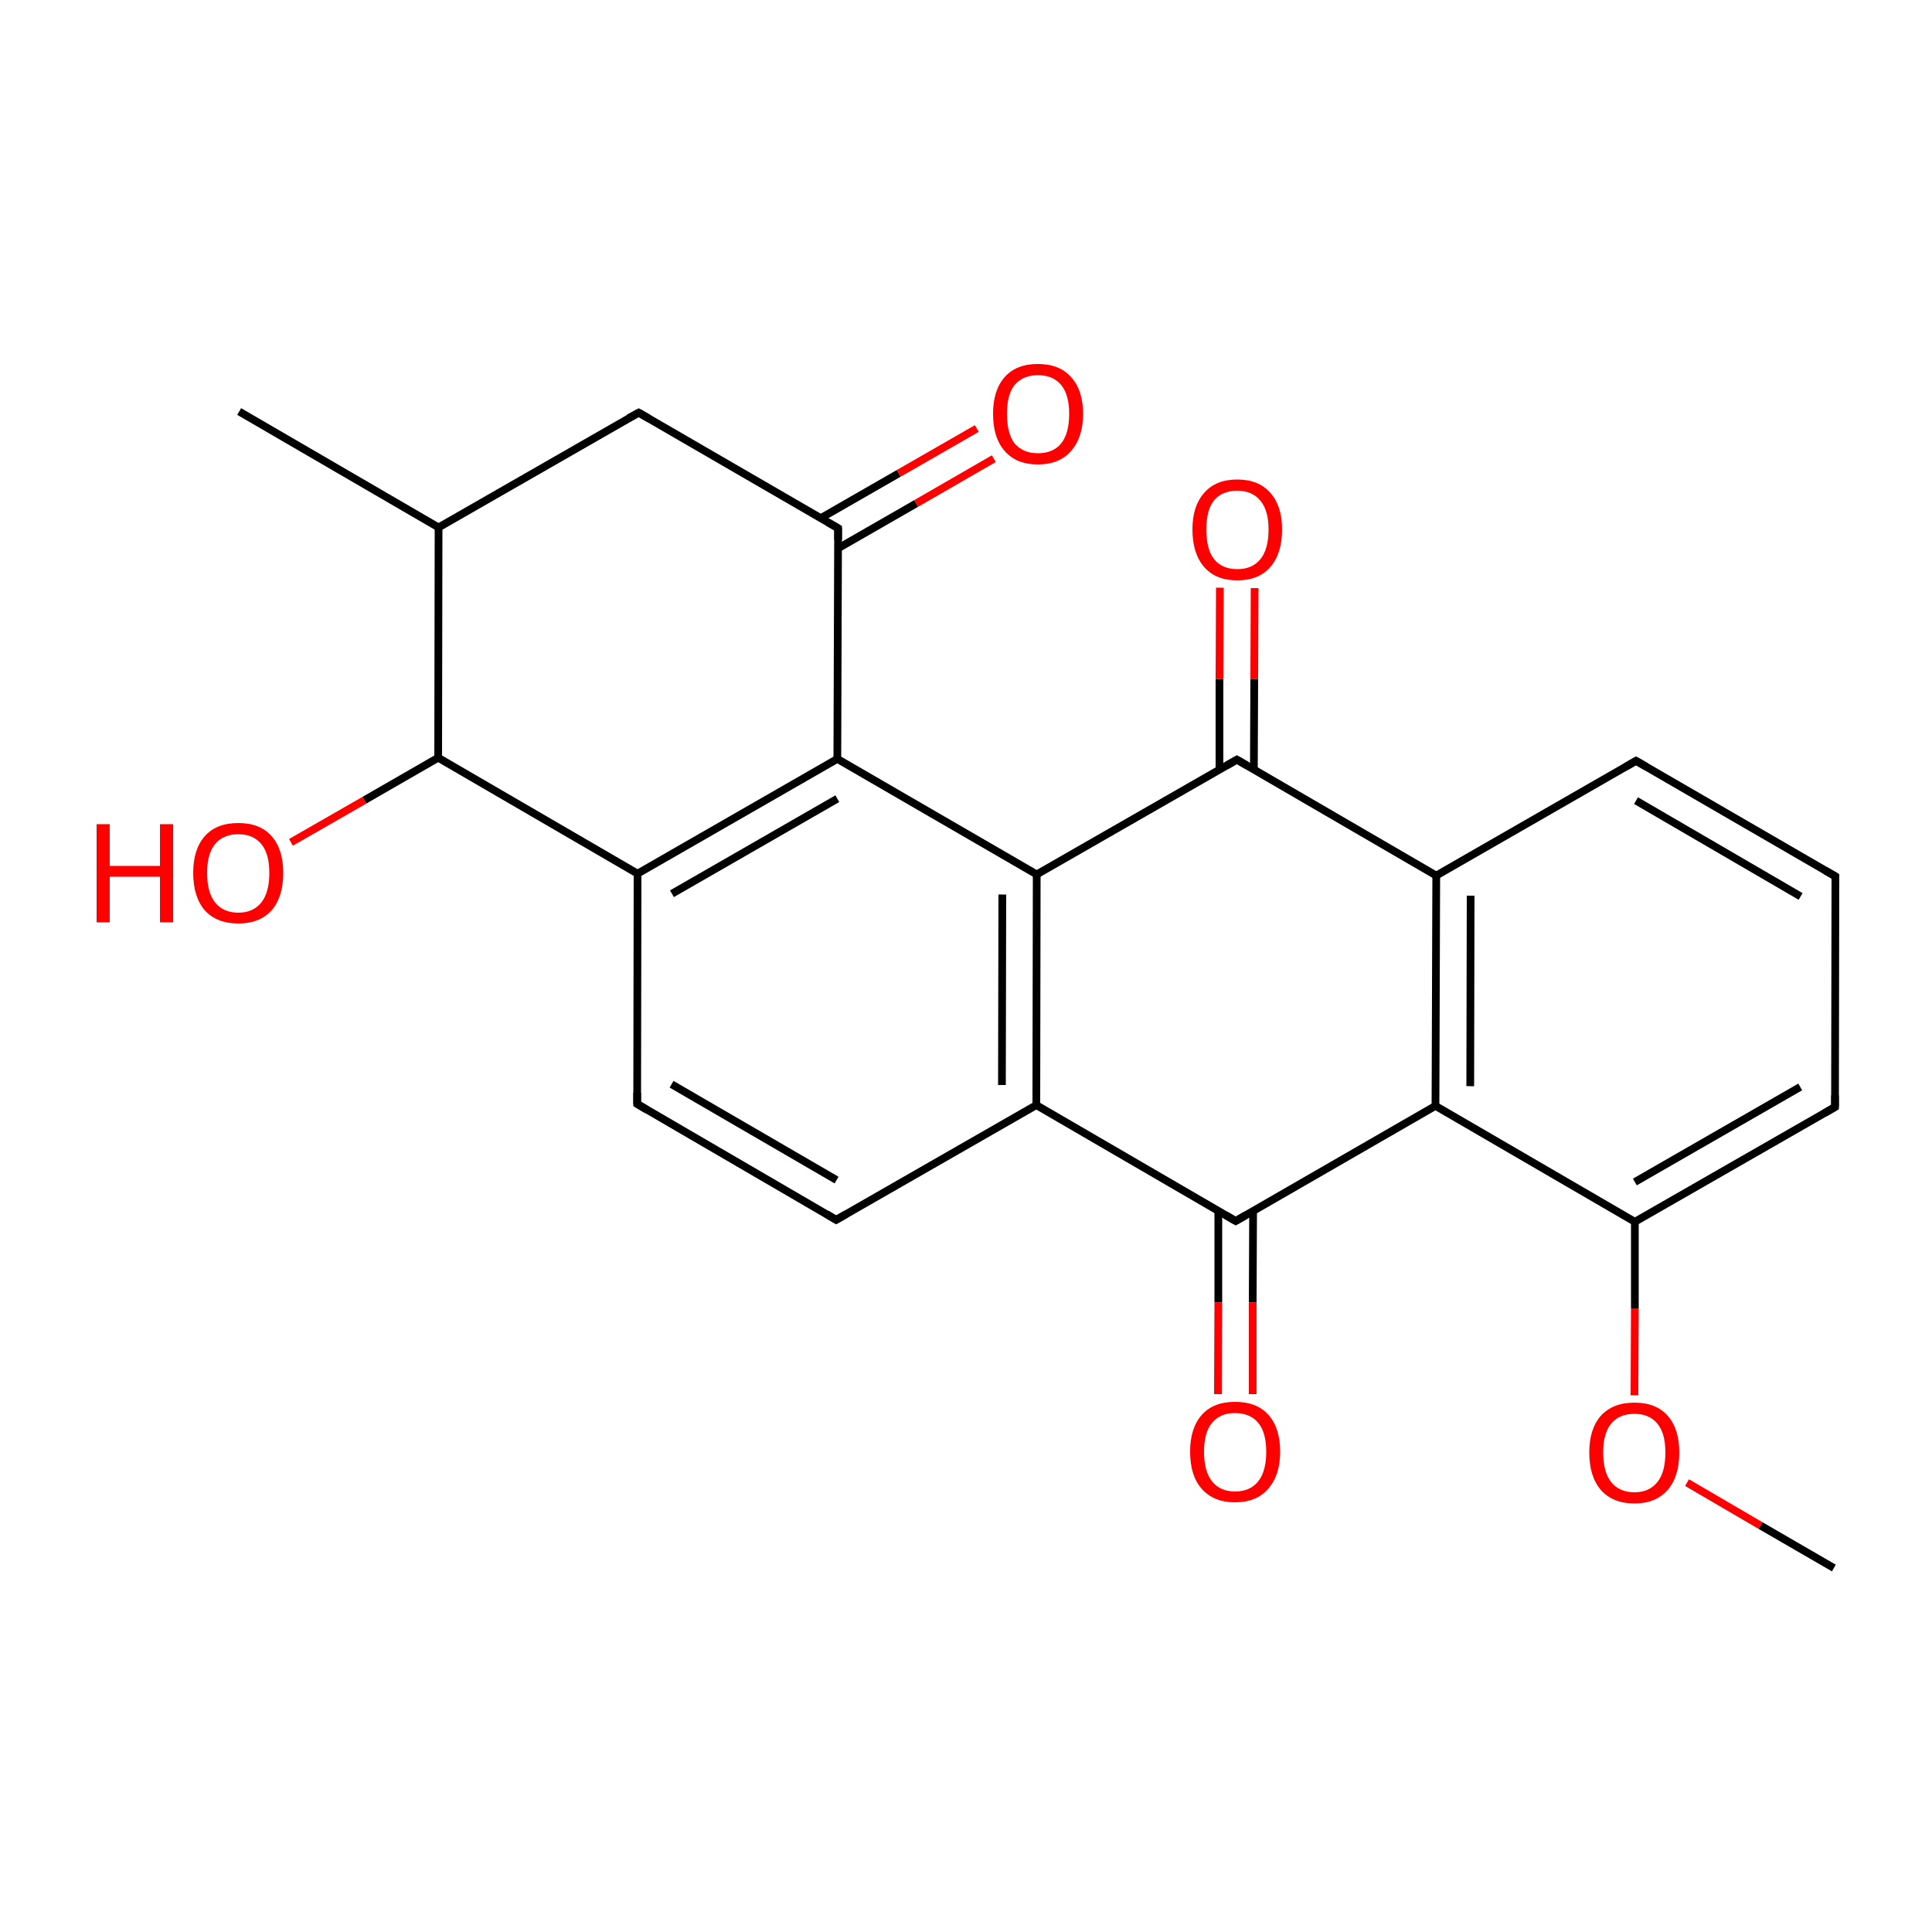 
<svg version='1.1' baseProfile='full'
              xmlns='http://www.w3.org/2000/svg'
                      xmlns:rdkit='http://www.rdkit.org/xml'
                      xmlns:xlink='http://www.w3.org/1999/xlink'
                  xml:space='preserve'
width='500px' height='500px' viewBox='0 0 500 500'>
<!-- END OF HEADER -->
<rect style='opacity:1.0;fill:#FFFFFF;stroke:none' width='500.0' height='500.0' x='0.0' y='0.0'> </rect>
<path class='bond-0 atom-0 atom-1' d='M 474.6,405.8 L 455.6,394.8' style='fill:none;fill-rule:evenodd;stroke:#000000;stroke-width:2.0px;stroke-linecap:butt;stroke-linejoin:miter;stroke-opacity:1' />
<path class='bond-0 atom-0 atom-1' d='M 455.6,394.8 L 436.6,383.7' style='fill:none;fill-rule:evenodd;stroke:#FF0000;stroke-width:2.0px;stroke-linecap:butt;stroke-linejoin:miter;stroke-opacity:1' />
<path class='bond-1 atom-1 atom-2' d='M 423.0,361.1 L 423.1,338.6' style='fill:none;fill-rule:evenodd;stroke:#FF0000;stroke-width:2.0px;stroke-linecap:butt;stroke-linejoin:miter;stroke-opacity:1' />
<path class='bond-1 atom-1 atom-2' d='M 423.1,338.6 L 423.1,316.2' style='fill:none;fill-rule:evenodd;stroke:#000000;stroke-width:2.0px;stroke-linecap:butt;stroke-linejoin:miter;stroke-opacity:1' />
<path class='bond-2 atom-2 atom-3' d='M 423.1,316.2 L 474.9,286.5' style='fill:none;fill-rule:evenodd;stroke:#000000;stroke-width:2.0px;stroke-linecap:butt;stroke-linejoin:miter;stroke-opacity:1' />
<path class='bond-2 atom-2 atom-3' d='M 423.1,305.9 L 465.9,281.3' style='fill:none;fill-rule:evenodd;stroke:#000000;stroke-width:2.0px;stroke-linecap:butt;stroke-linejoin:miter;stroke-opacity:1' />
<path class='bond-3 atom-3 atom-4' d='M 474.9,286.5 L 475.0,226.8' style='fill:none;fill-rule:evenodd;stroke:#000000;stroke-width:2.0px;stroke-linecap:butt;stroke-linejoin:miter;stroke-opacity:1' />
<path class='bond-4 atom-4 atom-5' d='M 475.0,226.8 L 423.4,196.9' style='fill:none;fill-rule:evenodd;stroke:#000000;stroke-width:2.0px;stroke-linecap:butt;stroke-linejoin:miter;stroke-opacity:1' />
<path class='bond-4 atom-4 atom-5' d='M 466.0,232.0 L 423.4,207.2' style='fill:none;fill-rule:evenodd;stroke:#000000;stroke-width:2.0px;stroke-linecap:butt;stroke-linejoin:miter;stroke-opacity:1' />
<path class='bond-5 atom-5 atom-6' d='M 423.4,196.9 L 371.7,226.6' style='fill:none;fill-rule:evenodd;stroke:#000000;stroke-width:2.0px;stroke-linecap:butt;stroke-linejoin:miter;stroke-opacity:1' />
<path class='bond-6 atom-6 atom-7' d='M 371.7,226.6 L 371.5,286.2' style='fill:none;fill-rule:evenodd;stroke:#000000;stroke-width:2.0px;stroke-linecap:butt;stroke-linejoin:miter;stroke-opacity:1' />
<path class='bond-6 atom-6 atom-7' d='M 380.6,231.8 L 380.5,281.1' style='fill:none;fill-rule:evenodd;stroke:#000000;stroke-width:2.0px;stroke-linecap:butt;stroke-linejoin:miter;stroke-opacity:1' />
<path class='bond-7 atom-7 atom-8' d='M 371.5,286.2 L 319.8,316.0' style='fill:none;fill-rule:evenodd;stroke:#000000;stroke-width:2.0px;stroke-linecap:butt;stroke-linejoin:miter;stroke-opacity:1' />
<path class='bond-8 atom-8 atom-9' d='M 315.3,313.4 L 315.3,337.1' style='fill:none;fill-rule:evenodd;stroke:#000000;stroke-width:2.0px;stroke-linecap:butt;stroke-linejoin:miter;stroke-opacity:1' />
<path class='bond-8 atom-8 atom-9' d='M 315.3,337.1 L 315.2,360.8' style='fill:none;fill-rule:evenodd;stroke:#FF0000;stroke-width:2.0px;stroke-linecap:butt;stroke-linejoin:miter;stroke-opacity:1' />
<path class='bond-8 atom-8 atom-9' d='M 324.3,313.4 L 324.2,337.1' style='fill:none;fill-rule:evenodd;stroke:#000000;stroke-width:2.0px;stroke-linecap:butt;stroke-linejoin:miter;stroke-opacity:1' />
<path class='bond-8 atom-8 atom-9' d='M 324.2,337.1 L 324.2,360.8' style='fill:none;fill-rule:evenodd;stroke:#FF0000;stroke-width:2.0px;stroke-linecap:butt;stroke-linejoin:miter;stroke-opacity:1' />
<path class='bond-9 atom-8 atom-10' d='M 319.8,316.0 L 268.2,286.0' style='fill:none;fill-rule:evenodd;stroke:#000000;stroke-width:2.0px;stroke-linecap:butt;stroke-linejoin:miter;stroke-opacity:1' />
<path class='bond-10 atom-10 atom-11' d='M 268.2,286.0 L 268.3,226.3' style='fill:none;fill-rule:evenodd;stroke:#000000;stroke-width:2.0px;stroke-linecap:butt;stroke-linejoin:miter;stroke-opacity:1' />
<path class='bond-10 atom-10 atom-11' d='M 259.3,280.8 L 259.4,231.5' style='fill:none;fill-rule:evenodd;stroke:#000000;stroke-width:2.0px;stroke-linecap:butt;stroke-linejoin:miter;stroke-opacity:1' />
<path class='bond-11 atom-11 atom-12' d='M 268.3,226.3 L 320.1,196.6' style='fill:none;fill-rule:evenodd;stroke:#000000;stroke-width:2.0px;stroke-linecap:butt;stroke-linejoin:miter;stroke-opacity:1' />
<path class='bond-12 atom-12 atom-13' d='M 324.5,199.2 L 324.6,175.7' style='fill:none;fill-rule:evenodd;stroke:#000000;stroke-width:2.0px;stroke-linecap:butt;stroke-linejoin:miter;stroke-opacity:1' />
<path class='bond-12 atom-12 atom-13' d='M 324.6,175.7 L 324.7,152.2' style='fill:none;fill-rule:evenodd;stroke:#FF0000;stroke-width:2.0px;stroke-linecap:butt;stroke-linejoin:miter;stroke-opacity:1' />
<path class='bond-12 atom-12 atom-13' d='M 315.6,199.2 L 315.6,175.7' style='fill:none;fill-rule:evenodd;stroke:#000000;stroke-width:2.0px;stroke-linecap:butt;stroke-linejoin:miter;stroke-opacity:1' />
<path class='bond-12 atom-12 atom-13' d='M 315.6,175.7 L 315.7,152.1' style='fill:none;fill-rule:evenodd;stroke:#FF0000;stroke-width:2.0px;stroke-linecap:butt;stroke-linejoin:miter;stroke-opacity:1' />
<path class='bond-13 atom-11 atom-14' d='M 268.3,226.3 L 216.7,196.4' style='fill:none;fill-rule:evenodd;stroke:#000000;stroke-width:2.0px;stroke-linecap:butt;stroke-linejoin:miter;stroke-opacity:1' />
<path class='bond-14 atom-14 atom-15' d='M 216.7,196.4 L 165.0,226.1' style='fill:none;fill-rule:evenodd;stroke:#000000;stroke-width:2.0px;stroke-linecap:butt;stroke-linejoin:miter;stroke-opacity:1' />
<path class='bond-14 atom-14 atom-15' d='M 216.7,206.7 L 173.9,231.3' style='fill:none;fill-rule:evenodd;stroke:#000000;stroke-width:2.0px;stroke-linecap:butt;stroke-linejoin:miter;stroke-opacity:1' />
<path class='bond-15 atom-15 atom-16' d='M 165.0,226.1 L 164.9,285.7' style='fill:none;fill-rule:evenodd;stroke:#000000;stroke-width:2.0px;stroke-linecap:butt;stroke-linejoin:miter;stroke-opacity:1' />
<path class='bond-16 atom-16 atom-17' d='M 164.9,285.7 L 216.4,315.7' style='fill:none;fill-rule:evenodd;stroke:#000000;stroke-width:2.0px;stroke-linecap:butt;stroke-linejoin:miter;stroke-opacity:1' />
<path class='bond-16 atom-16 atom-17' d='M 173.8,280.6 L 216.5,305.4' style='fill:none;fill-rule:evenodd;stroke:#000000;stroke-width:2.0px;stroke-linecap:butt;stroke-linejoin:miter;stroke-opacity:1' />
<path class='bond-17 atom-15 atom-18' d='M 165.0,226.1 L 113.4,196.1' style='fill:none;fill-rule:evenodd;stroke:#000000;stroke-width:2.0px;stroke-linecap:butt;stroke-linejoin:miter;stroke-opacity:1' />
<path class='bond-18 atom-18 atom-19' d='M 113.4,196.1 L 94.3,207.1' style='fill:none;fill-rule:evenodd;stroke:#000000;stroke-width:2.0px;stroke-linecap:butt;stroke-linejoin:miter;stroke-opacity:1' />
<path class='bond-18 atom-18 atom-19' d='M 94.3,207.1 L 75.3,218.0' style='fill:none;fill-rule:evenodd;stroke:#FF0000;stroke-width:2.0px;stroke-linecap:butt;stroke-linejoin:miter;stroke-opacity:1' />
<path class='bond-19 atom-18 atom-20' d='M 113.4,196.1 L 113.5,136.5' style='fill:none;fill-rule:evenodd;stroke:#000000;stroke-width:2.0px;stroke-linecap:butt;stroke-linejoin:miter;stroke-opacity:1' />
<path class='bond-20 atom-20 atom-21' d='M 113.5,136.5 L 61.9,106.5' style='fill:none;fill-rule:evenodd;stroke:#000000;stroke-width:2.0px;stroke-linecap:butt;stroke-linejoin:miter;stroke-opacity:1' />
<path class='bond-21 atom-20 atom-22' d='M 113.5,136.5 L 165.3,106.8' style='fill:none;fill-rule:evenodd;stroke:#000000;stroke-width:2.0px;stroke-linecap:butt;stroke-linejoin:miter;stroke-opacity:1' />
<path class='bond-22 atom-22 atom-23' d='M 165.3,106.8 L 216.9,136.7' style='fill:none;fill-rule:evenodd;stroke:#000000;stroke-width:2.0px;stroke-linecap:butt;stroke-linejoin:miter;stroke-opacity:1' />
<path class='bond-23 atom-23 atom-24' d='M 216.9,141.9 L 237.1,130.3' style='fill:none;fill-rule:evenodd;stroke:#000000;stroke-width:2.0px;stroke-linecap:butt;stroke-linejoin:miter;stroke-opacity:1' />
<path class='bond-23 atom-23 atom-24' d='M 237.1,130.3 L 257.2,118.7' style='fill:none;fill-rule:evenodd;stroke:#FF0000;stroke-width:2.0px;stroke-linecap:butt;stroke-linejoin:miter;stroke-opacity:1' />
<path class='bond-23 atom-23 atom-24' d='M 212.4,134.1 L 232.6,122.5' style='fill:none;fill-rule:evenodd;stroke:#000000;stroke-width:2.0px;stroke-linecap:butt;stroke-linejoin:miter;stroke-opacity:1' />
<path class='bond-23 atom-23 atom-24' d='M 232.6,122.5 L 252.8,110.9' style='fill:none;fill-rule:evenodd;stroke:#FF0000;stroke-width:2.0px;stroke-linecap:butt;stroke-linejoin:miter;stroke-opacity:1' />
<path class='bond-24 atom-7 atom-2' d='M 371.5,286.2 L 423.1,316.2' style='fill:none;fill-rule:evenodd;stroke:#000000;stroke-width:2.0px;stroke-linecap:butt;stroke-linejoin:miter;stroke-opacity:1' />
<path class='bond-25 atom-17 atom-10' d='M 216.4,315.7 L 268.2,286.0' style='fill:none;fill-rule:evenodd;stroke:#000000;stroke-width:2.0px;stroke-linecap:butt;stroke-linejoin:miter;stroke-opacity:1' />
<path class='bond-26 atom-12 atom-6' d='M 320.1,196.6 L 371.7,226.6' style='fill:none;fill-rule:evenodd;stroke:#000000;stroke-width:2.0px;stroke-linecap:butt;stroke-linejoin:miter;stroke-opacity:1' />
<path class='bond-27 atom-23 atom-14' d='M 216.9,136.7 L 216.7,196.4' style='fill:none;fill-rule:evenodd;stroke:#000000;stroke-width:2.0px;stroke-linecap:butt;stroke-linejoin:miter;stroke-opacity:1' />
<path d='M 472.3,288.0 L 474.9,286.5 L 474.9,283.5' style='fill:none;stroke:#000000;stroke-width:2.0px;stroke-linecap:butt;stroke-linejoin:miter;stroke-opacity:1;' />
<path d='M 475.0,229.8 L 475.0,226.8 L 472.4,225.3' style='fill:none;stroke:#000000;stroke-width:2.0px;stroke-linecap:butt;stroke-linejoin:miter;stroke-opacity:1;' />
<path d='M 426.0,198.4 L 423.4,196.9 L 420.8,198.4' style='fill:none;stroke:#000000;stroke-width:2.0px;stroke-linecap:butt;stroke-linejoin:miter;stroke-opacity:1;' />
<path d='M 322.4,314.5 L 319.8,316.0 L 317.2,314.5' style='fill:none;stroke:#000000;stroke-width:2.0px;stroke-linecap:butt;stroke-linejoin:miter;stroke-opacity:1;' />
<path d='M 317.5,198.1 L 320.1,196.6 L 322.7,198.1' style='fill:none;stroke:#000000;stroke-width:2.0px;stroke-linecap:butt;stroke-linejoin:miter;stroke-opacity:1;' />
<path d='M 164.9,282.8 L 164.9,285.7 L 167.4,287.2' style='fill:none;stroke:#000000;stroke-width:2.0px;stroke-linecap:butt;stroke-linejoin:miter;stroke-opacity:1;' />
<path d='M 213.9,314.2 L 216.4,315.7 L 219.0,314.2' style='fill:none;stroke:#000000;stroke-width:2.0px;stroke-linecap:butt;stroke-linejoin:miter;stroke-opacity:1;' />
<path d='M 162.7,108.2 L 165.3,106.8 L 167.9,108.3' style='fill:none;stroke:#000000;stroke-width:2.0px;stroke-linecap:butt;stroke-linejoin:miter;stroke-opacity:1;' />
<path d='M 214.3,135.2 L 216.9,136.7 L 216.9,139.7' style='fill:none;stroke:#000000;stroke-width:2.0px;stroke-linecap:butt;stroke-linejoin:miter;stroke-opacity:1;' />
<path class='atom-1' d='M 411.3 375.9
Q 411.3 369.8, 414.3 366.4
Q 417.4 363.0, 423.0 363.0
Q 428.6 363.0, 431.6 366.4
Q 434.6 369.8, 434.6 375.9
Q 434.6 382.1, 431.6 385.6
Q 428.5 389.1, 423.0 389.1
Q 417.4 389.1, 414.3 385.6
Q 411.3 382.1, 411.3 375.9
M 423.0 386.2
Q 426.8 386.2, 428.9 383.6
Q 431.0 381.0, 431.0 375.9
Q 431.0 370.9, 428.9 368.4
Q 426.8 365.9, 423.0 365.9
Q 419.1 365.9, 417.0 368.4
Q 414.9 370.9, 414.9 375.9
Q 414.9 381.0, 417.0 383.6
Q 419.1 386.2, 423.0 386.2
' fill='#FF0000'/>
<path class='atom-9' d='M 308.0 375.7
Q 308.0 369.6, 311.0 366.2
Q 314.0 362.8, 319.6 362.8
Q 325.3 362.8, 328.3 366.2
Q 331.3 369.6, 331.3 375.7
Q 331.3 381.8, 328.2 385.3
Q 325.2 388.8, 319.6 388.8
Q 314.1 388.8, 311.0 385.3
Q 308.0 381.9, 308.0 375.7
M 319.6 386.0
Q 323.5 386.0, 325.6 383.4
Q 327.7 380.8, 327.7 375.7
Q 327.7 370.7, 325.6 368.2
Q 323.5 365.7, 319.6 365.7
Q 315.8 365.7, 313.7 368.2
Q 311.6 370.7, 311.6 375.7
Q 311.6 380.8, 313.7 383.4
Q 315.8 386.0, 319.6 386.0
' fill='#FF0000'/>
<path class='atom-13' d='M 308.6 137.0
Q 308.6 131.0, 311.6 127.6
Q 314.6 124.1, 320.2 124.1
Q 325.8 124.1, 328.8 127.6
Q 331.8 131.0, 331.8 137.0
Q 331.8 143.2, 328.8 146.7
Q 325.8 150.2, 320.2 150.2
Q 314.6 150.2, 311.6 146.7
Q 308.6 143.2, 308.6 137.0
M 320.2 147.3
Q 324.1 147.3, 326.2 144.7
Q 328.3 142.1, 328.3 137.0
Q 328.3 132.1, 326.2 129.6
Q 324.1 127.0, 320.2 127.0
Q 316.3 127.0, 314.2 129.5
Q 312.2 132.0, 312.2 137.0
Q 312.2 142.2, 314.2 144.7
Q 316.3 147.3, 320.2 147.3
' fill='#FF0000'/>
<path class='atom-19' d='M 25.0 213.3
L 28.4 213.3
L 28.4 224.1
L 41.4 224.1
L 41.4 213.3
L 44.8 213.3
L 44.8 238.7
L 41.4 238.7
L 41.4 226.9
L 28.4 226.9
L 28.4 238.7
L 25.0 238.7
L 25.0 213.3
' fill='#FF0000'/>
<path class='atom-19' d='M 50.0 225.9
Q 50.0 219.8, 53.0 216.4
Q 56.0 213.0, 61.7 213.0
Q 67.3 213.0, 70.3 216.4
Q 73.3 219.8, 73.3 225.9
Q 73.3 232.1, 70.3 235.6
Q 67.2 239.0, 61.7 239.0
Q 56.1 239.0, 53.0 235.6
Q 50.0 232.1, 50.0 225.9
M 61.7 236.2
Q 65.5 236.2, 67.6 233.6
Q 69.7 231.0, 69.7 225.9
Q 69.7 220.9, 67.6 218.4
Q 65.5 215.9, 61.7 215.9
Q 57.8 215.9, 55.7 218.4
Q 53.6 220.9, 53.6 225.9
Q 53.6 231.0, 55.7 233.6
Q 57.8 236.2, 61.7 236.2
' fill='#FF0000'/>
<path class='atom-24' d='M 257.0 107.1
Q 257.0 101.0, 260.0 97.6
Q 263.0 94.2, 268.6 94.2
Q 274.2 94.2, 277.2 97.6
Q 280.3 101.0, 280.3 107.1
Q 280.3 113.2, 277.2 116.7
Q 274.2 120.2, 268.6 120.2
Q 263.0 120.2, 260.0 116.7
Q 257.0 113.3, 257.0 107.1
M 268.6 117.3
Q 272.5 117.3, 274.6 114.8
Q 276.7 112.2, 276.7 107.1
Q 276.7 102.1, 274.6 99.6
Q 272.5 97.1, 268.6 97.1
Q 264.8 97.1, 262.6 99.6
Q 260.6 102.1, 260.6 107.1
Q 260.6 112.2, 262.6 114.8
Q 264.8 117.3, 268.6 117.3
' fill='#FF0000'/>
</svg>
